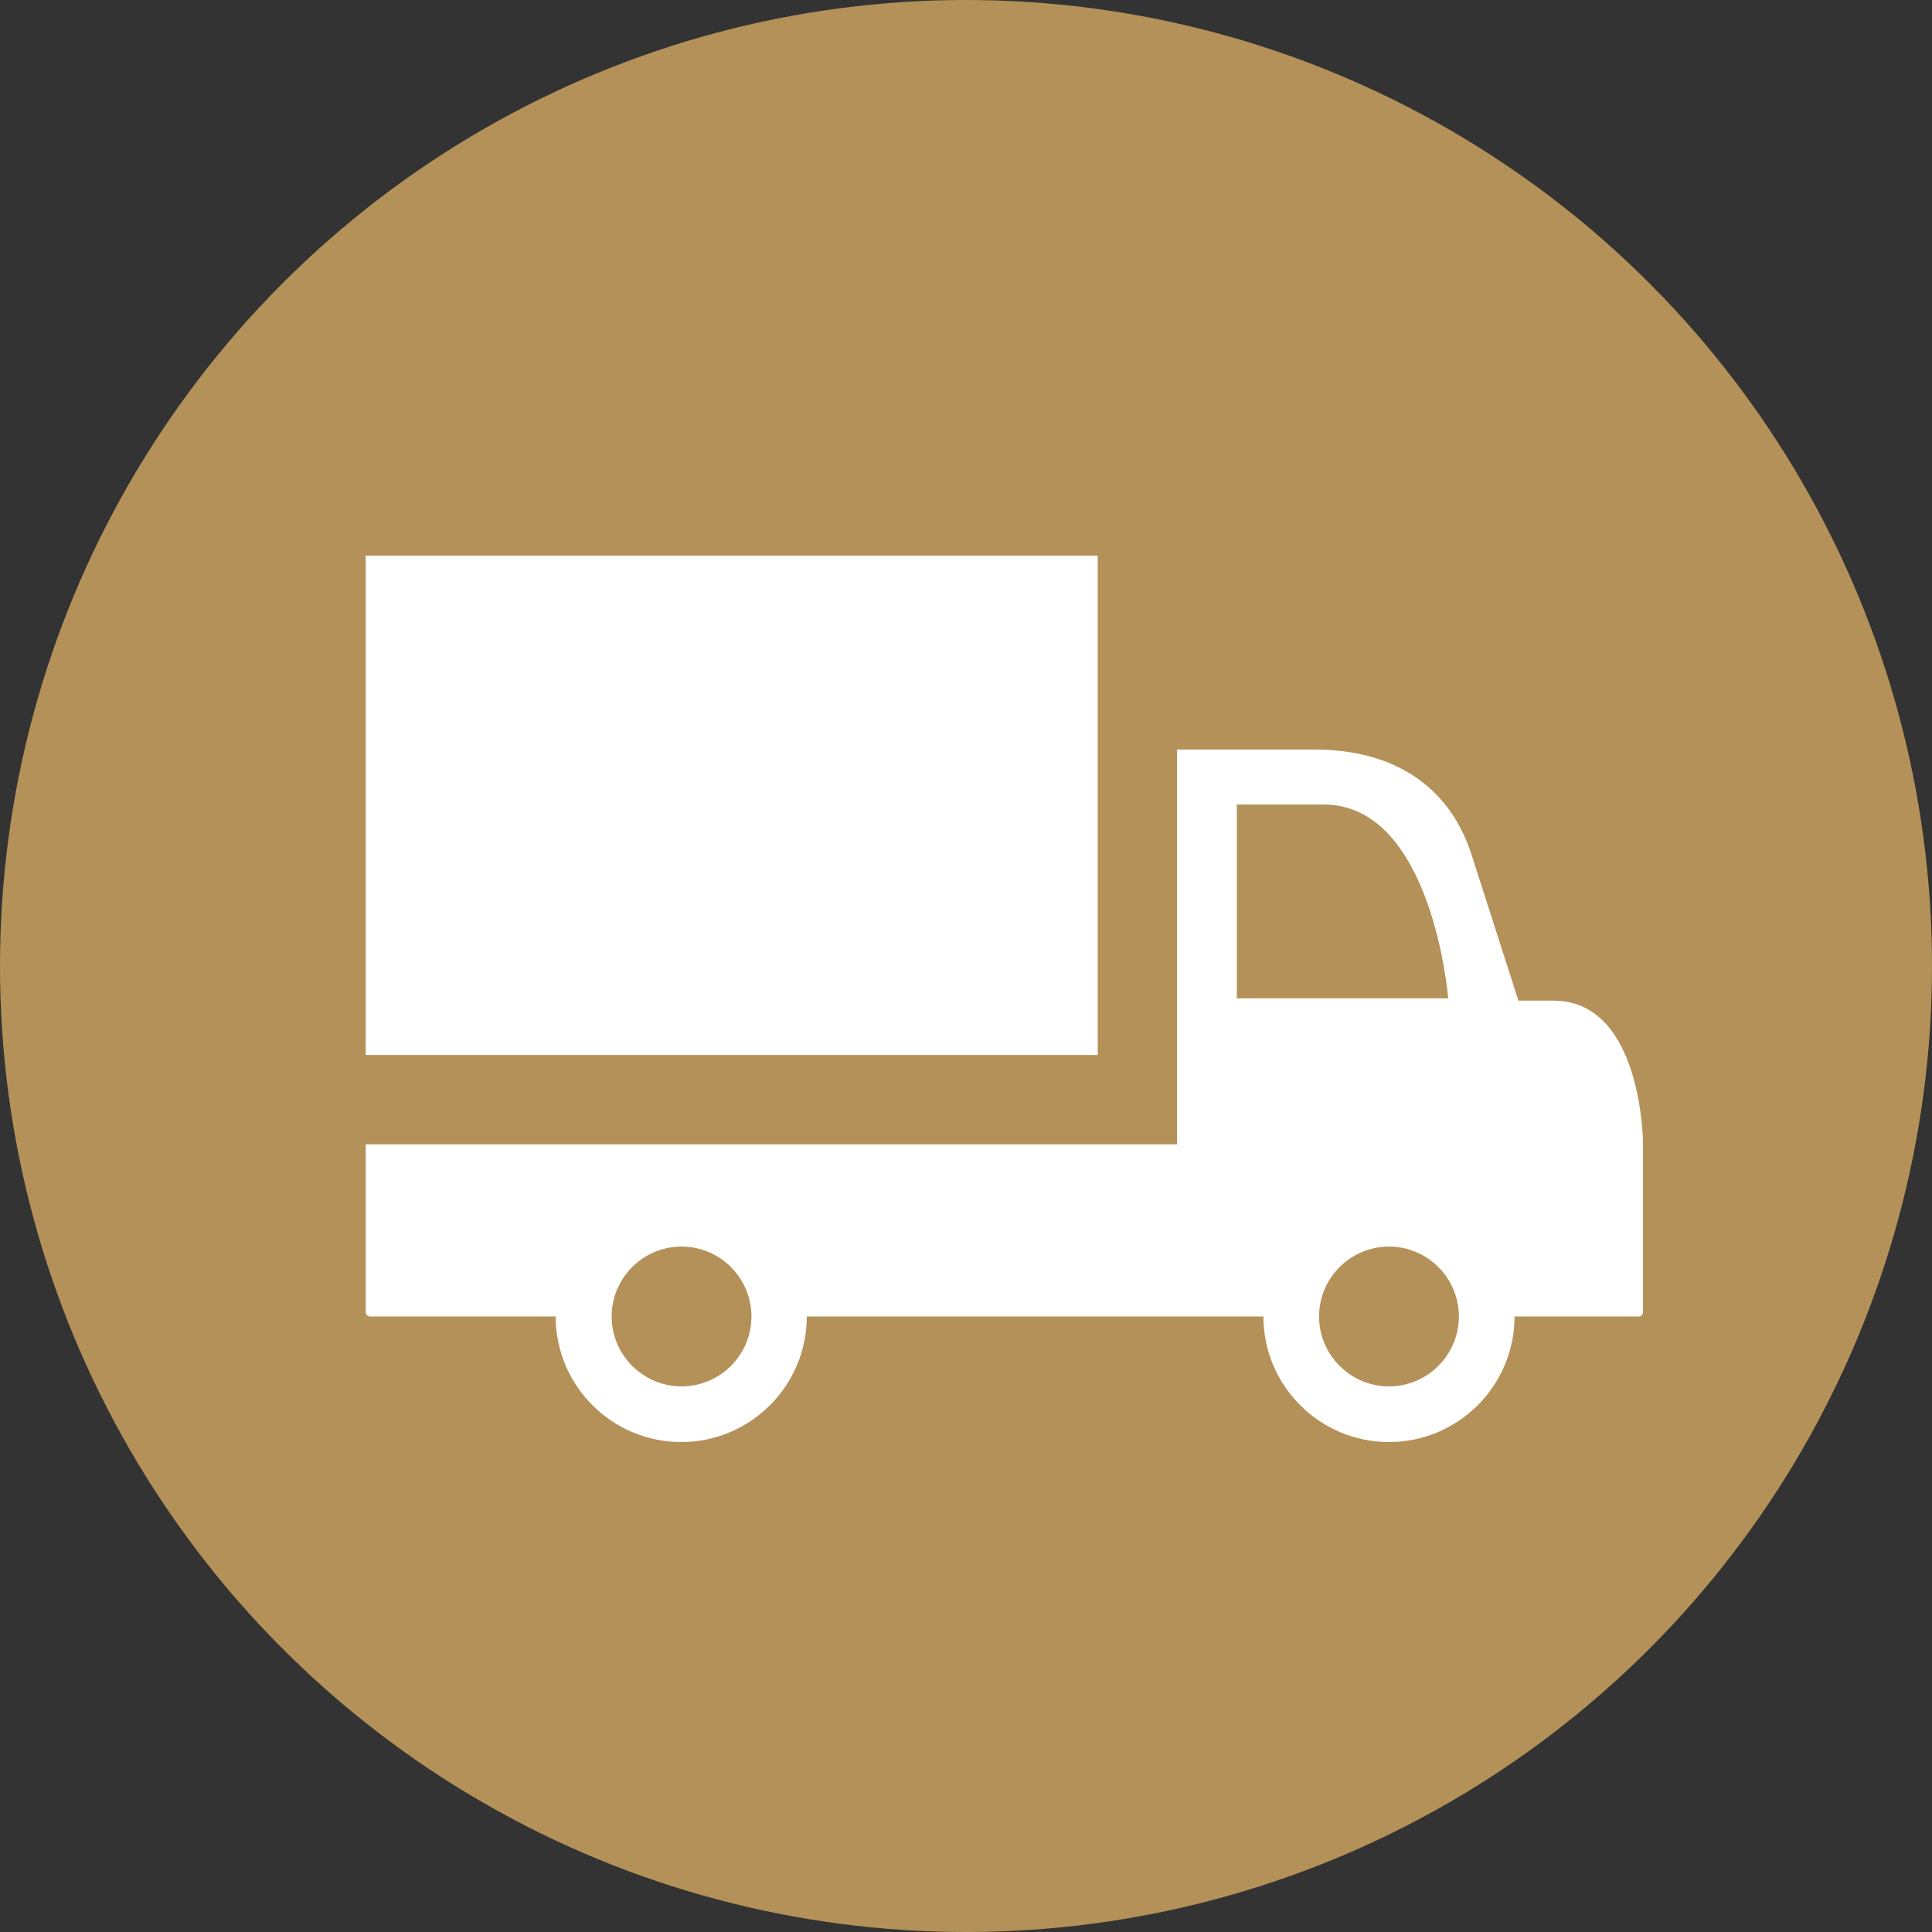 <?xml version="1.0" encoding="UTF-8"?>
<svg id="_レイヤー_2" data-name="レイヤー 2" xmlns="http://www.w3.org/2000/svg" viewBox="0 0 59.7 59.7">
  <rect x="0" y="0" width="59.7" height="59.7" fill="#333333" stroke="none"/>
  <defs>
    <style>
      .cls-1 {
        fill: #fff;
      }

      .cls-2 {
        fill: #b49158;
      }
    </style>
  </defs>
  <g id="_レイヤー_1-2" data-name="レイヤー 1">
    <g>
      <circle class="cls-2" cx="29.85" cy="29.85" r="29.85"/>
      <g>
        <rect class="cls-1" x="11.3" y="17.17" width="22.62" height="15.43"/>
        <path class="cls-1" d="M48.01,30.92h-1.09l-1.41-4.39c-.66-2.2-2.4-3.37-4.9-3.37h-4.24v12.2H11.3v5.18c0,.08.06.14.14.14h5.73c0,2.14,1.74,3.88,3.88,3.88s3.88-1.74,3.88-3.88h14.11c0,2.14,1.74,3.88,3.88,3.88s3.88-1.74,3.88-3.88h3.83c.08,0,.14-.06.14-.14v-5.18s0-4.44-2.77-4.44ZM21.06,42.84c-1.19,0-2.16-.97-2.16-2.16s.97-2.16,2.16-2.16,2.16.97,2.16,2.16-.97,2.16-2.16,2.16ZM38.22,30.85v-5.99h2.68c3.37,0,3.85,5.99,3.85,5.99h-6.53ZM42.92,42.84c-1.19,0-2.16-.97-2.16-2.16s.97-2.16,2.16-2.16,2.16.97,2.16,2.16-.97,2.16-2.16,2.16Z"/>
      </g>
    </g>
  </g>
</svg>